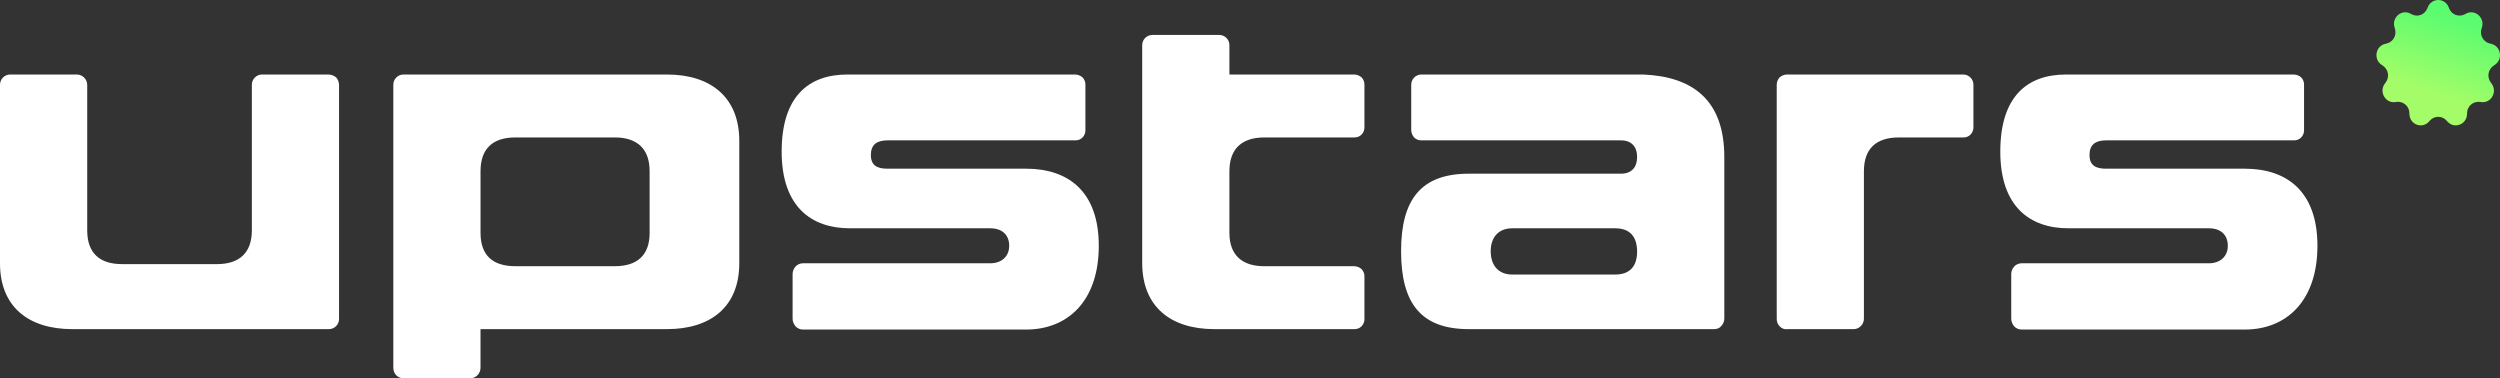 <svg width="152" height="23" viewBox="0 0 152 23" fill="none" xmlns="http://www.w3.org/2000/svg">
<rect x="0" y="0" width="152" height="23" fill="#333333" stroke="none"/>
<g clip-path="url(#clip0_1300_23380)">
<path d="M147.612 0.434C147.661 0.306 147.748 0.196 147.861 0.119C147.973 0.041 148.107 -0 148.244 -0C148.381 -0 148.515 0.041 148.627 0.119C148.74 0.196 148.827 0.306 148.876 0.434L148.909 0.515C148.944 0.604 148.997 0.685 149.065 0.752C149.133 0.819 149.214 0.872 149.303 0.905C149.393 0.939 149.489 0.953 149.584 0.947C149.679 0.941 149.772 0.915 149.857 0.87L149.933 0.829C150.474 0.54 151.084 1.067 150.902 1.664L150.876 1.748C150.847 1.84 150.837 1.937 150.847 2.033C150.856 2.129 150.886 2.222 150.933 2.306C150.98 2.391 151.044 2.464 151.121 2.523C151.198 2.581 151.286 2.623 151.38 2.646L151.464 2.665C152.059 2.801 152.197 3.607 151.684 3.944L151.611 3.992C151.531 4.046 151.462 4.116 151.41 4.197C151.357 4.278 151.322 4.369 151.305 4.465C151.289 4.56 151.292 4.658 151.314 4.752C151.337 4.846 151.378 4.934 151.436 5.012L151.488 5.082C151.859 5.579 151.46 6.288 150.856 6.207L150.771 6.195C150.676 6.183 150.579 6.192 150.487 6.22C150.395 6.248 150.31 6.295 150.237 6.357C150.165 6.42 150.106 6.497 150.065 6.584C150.023 6.671 150.001 6.765 149.998 6.861L149.995 6.95C149.968 7.575 149.219 7.855 148.807 7.394L148.748 7.329C148.685 7.258 148.607 7.2 148.521 7.161C148.434 7.122 148.339 7.102 148.244 7.102C148.149 7.102 148.054 7.122 147.968 7.161C147.881 7.2 147.803 7.258 147.74 7.329L147.682 7.394C147.27 7.855 146.521 7.575 146.494 6.95L146.49 6.861C146.487 6.765 146.465 6.671 146.424 6.584C146.382 6.497 146.324 6.42 146.251 6.358C146.178 6.295 146.093 6.248 146.002 6.22C145.91 6.192 145.813 6.184 145.718 6.195L145.632 6.207C145.028 6.288 144.63 5.579 145 5.082L145.053 5.012C145.111 4.934 145.152 4.846 145.175 4.752C145.197 4.658 145.2 4.56 145.184 4.465C145.168 4.369 145.132 4.278 145.079 4.197C145.027 4.116 144.958 4.046 144.878 3.992L144.805 3.944C144.291 3.607 144.43 2.801 145.024 2.664L145.109 2.646C145.203 2.623 145.291 2.581 145.368 2.523C145.445 2.464 145.509 2.391 145.556 2.306C145.603 2.222 145.633 2.129 145.642 2.033C145.652 1.937 145.642 1.84 145.613 1.748L145.587 1.664C145.404 1.067 146.015 0.54 146.555 0.829L146.632 0.869C146.988 1.059 147.425 0.896 147.579 0.515L147.612 0.434V0.434Z" fill="url(#paint0_linear_1300_23380)"/>
<path d="M19.997 4.53H15.93C15.848 4.53 15.766 4.547 15.691 4.579C15.615 4.612 15.546 4.659 15.489 4.718C15.431 4.777 15.386 4.847 15.356 4.923C15.326 5 15.311 5.082 15.313 5.164V14.006C15.313 15.374 14.549 16.058 13.193 16.058H7.423C6.043 16.058 5.303 15.374 5.303 14.006V5.164C5.303 4.999 5.238 4.841 5.123 4.723C5.008 4.604 4.851 4.536 4.686 4.531H0.616C0.534 4.531 0.453 4.548 0.377 4.58C0.301 4.612 0.233 4.659 0.175 4.718C0.118 4.777 0.073 4.847 0.043 4.924C0.013 5 -0.002 5.082 0 5.164V16.008C0 18.643 1.726 20.011 4.39 20.011H19.997C20.08 20.011 20.161 19.994 20.237 19.962C20.313 19.93 20.381 19.883 20.439 19.824C20.496 19.765 20.541 19.695 20.572 19.618C20.602 19.541 20.616 19.459 20.614 19.377V5.164C20.61 4.997 20.549 4.836 20.441 4.708C20.316 4.603 20.16 4.541 19.997 4.531V4.53ZM40.558 4.53H24.531C24.449 4.53 24.367 4.547 24.291 4.579C24.215 4.611 24.147 4.658 24.089 4.717C24.032 4.776 23.987 4.846 23.957 4.923C23.927 5 23.912 5.082 23.914 5.164V22.367C23.914 22.721 24.185 23 24.53 23H28.6C28.92 23 29.215 22.721 29.215 22.367V20.01H40.558C43.221 20.01 44.948 18.642 44.948 16.007V8.559C44.948 5.924 43.221 4.531 40.558 4.531V4.53ZM39.498 14.158C39.498 15.526 38.733 16.185 37.378 16.185H31.336C29.956 16.185 29.216 15.526 29.216 14.158V10.408C29.216 9.041 29.956 8.356 31.336 8.356H37.377C38.733 8.356 39.497 9.041 39.497 10.409V14.159L39.498 14.158ZM62.393 10.257H53.96C53.319 10.257 52.949 10.054 52.949 9.421C52.949 8.787 53.319 8.534 53.959 8.534H65.376C65.549 8.534 65.696 8.484 65.82 8.356C65.878 8.296 65.924 8.224 65.953 8.146C65.983 8.067 65.997 7.984 65.993 7.9V5.164C65.997 5.08 65.983 4.997 65.953 4.918C65.924 4.84 65.878 4.768 65.82 4.708C65.698 4.599 65.54 4.536 65.376 4.531H51.52C49.177 4.531 47.525 5.848 47.525 9.218C47.525 12.562 49.325 13.88 51.668 13.88H60.199C60.939 13.88 61.359 14.285 61.359 14.944C61.359 15.577 60.914 16.008 60.199 16.008H48.806C48.722 16.01 48.64 16.028 48.563 16.063C48.487 16.098 48.419 16.149 48.363 16.211C48.252 16.337 48.19 16.499 48.19 16.667V19.377C48.19 19.555 48.264 19.707 48.363 19.834C48.419 19.896 48.487 19.946 48.564 19.981C48.64 20.016 48.722 20.035 48.806 20.036H62.393C64.908 20.036 66.806 18.313 66.806 14.944C66.806 11.599 64.908 10.257 62.393 10.257ZM76.868 8.356H82.342C82.515 8.356 82.662 8.306 82.786 8.179C82.844 8.119 82.889 8.047 82.919 7.969C82.948 7.89 82.962 7.807 82.958 7.723V5.164C82.962 5.08 82.948 4.997 82.919 4.918C82.889 4.84 82.844 4.768 82.786 4.708C82.664 4.599 82.506 4.536 82.342 4.531H74.748V2.758C74.75 2.676 74.736 2.594 74.705 2.517C74.675 2.441 74.63 2.371 74.573 2.312C74.515 2.253 74.447 2.206 74.371 2.173C74.295 2.141 74.213 2.124 74.131 2.124H70.062C69.98 2.124 69.898 2.141 69.823 2.173C69.747 2.206 69.678 2.253 69.621 2.312C69.564 2.371 69.519 2.441 69.489 2.517C69.459 2.594 69.444 2.676 69.446 2.758V15.983C69.446 18.643 71.172 20.011 73.836 20.011H82.342C82.515 20.011 82.662 19.961 82.786 19.834C82.844 19.773 82.889 19.702 82.919 19.623C82.949 19.545 82.962 19.461 82.958 19.377V16.82C82.962 16.736 82.948 16.653 82.919 16.574C82.889 16.496 82.844 16.424 82.786 16.364C82.664 16.254 82.507 16.191 82.342 16.186H76.868C75.512 16.186 74.748 15.502 74.748 14.159V10.409C74.748 9.042 75.512 8.357 76.868 8.357V8.356ZM99.906 4.53H86.418C86.336 4.53 86.254 4.547 86.179 4.579C86.103 4.612 86.034 4.659 85.977 4.718C85.92 4.777 85.875 4.847 85.845 4.923C85.815 5 85.8 5.082 85.802 5.164V7.9C85.802 8.078 85.876 8.23 85.975 8.356C86.093 8.472 86.253 8.536 86.418 8.534H98.55C99.191 8.534 99.536 8.914 99.536 9.547C99.536 10.181 99.191 10.561 98.55 10.561H89.303C86.418 10.561 85.186 12.106 85.186 15.273C85.186 18.465 86.418 20.011 89.303 20.011H104.221C104.369 20.011 104.542 19.961 104.64 19.834C104.702 19.775 104.751 19.704 104.785 19.626C104.819 19.547 104.837 19.463 104.838 19.377V9.547C104.838 6.077 102.914 4.657 99.906 4.531V4.53ZM98.205 16.692H91.942C91.103 16.692 90.635 16.134 90.635 15.273C90.635 14.437 91.103 13.88 91.942 13.88H98.205C99.142 13.88 99.536 14.437 99.536 15.298C99.536 16.134 99.142 16.692 98.205 16.692V16.692ZM119.367 4.53H108.641C108.477 4.536 108.32 4.599 108.197 4.708C108.084 4.833 108.022 4.996 108.025 5.164V19.377C108.025 19.555 108.074 19.707 108.197 19.834C108.321 19.96 108.469 20.036 108.641 20.011H112.71C113.03 20.011 113.326 19.732 113.326 19.377V10.41C113.326 9.042 114.066 8.357 115.447 8.357H119.367C119.54 8.357 119.688 8.307 119.811 8.18C119.869 8.12 119.915 8.048 119.944 7.97C119.974 7.891 119.988 7.808 119.984 7.724V5.164C119.986 5.082 119.971 5 119.941 4.923C119.911 4.847 119.866 4.777 119.808 4.718C119.751 4.659 119.682 4.612 119.607 4.58C119.531 4.548 119.449 4.531 119.367 4.531V4.53ZM136.486 10.257H128.053C127.412 10.257 127.042 10.054 127.042 9.421C127.042 8.787 127.412 8.534 128.053 8.534H139.47C139.642 8.534 139.79 8.484 139.914 8.356C139.972 8.296 140.017 8.224 140.047 8.146C140.076 8.067 140.09 7.984 140.086 7.9V5.164C140.09 5.08 140.076 4.997 140.047 4.918C140.017 4.84 139.972 4.768 139.914 4.708C139.791 4.599 139.634 4.536 139.47 4.531H125.612C123.27 4.531 121.618 5.848 121.618 9.218C121.618 12.562 123.418 13.88 125.76 13.88H134.292C135.031 13.88 135.451 14.285 135.451 14.944C135.451 15.577 135.007 16.008 134.292 16.008H122.9C122.816 16.009 122.733 16.028 122.657 16.063C122.581 16.098 122.512 16.148 122.456 16.211C122.344 16.337 122.283 16.499 122.283 16.667V19.377C122.283 19.555 122.357 19.707 122.456 19.834C122.512 19.896 122.581 19.947 122.657 19.981C122.733 20.016 122.816 20.035 122.9 20.036H136.486C139.001 20.036 140.9 18.313 140.9 14.944C140.9 11.599 139.001 10.257 136.486 10.257V10.257Z" fill="white"/>
</g>
<defs>
<linearGradient id="paint0_linear_1300_23380" x1="149.822" y1="1.285" x2="148.228" y2="5.849" gradientUnits="userSpaceOnUse">
<stop stop-color="#5BFC70"/>
<stop offset="1" stop-color="#A4FD68"/>
</linearGradient>
<clipPath id="clip0_1300_23380">
<rect width="152" height="23" fill="white"/>
</clipPath>
</defs>
</svg>
